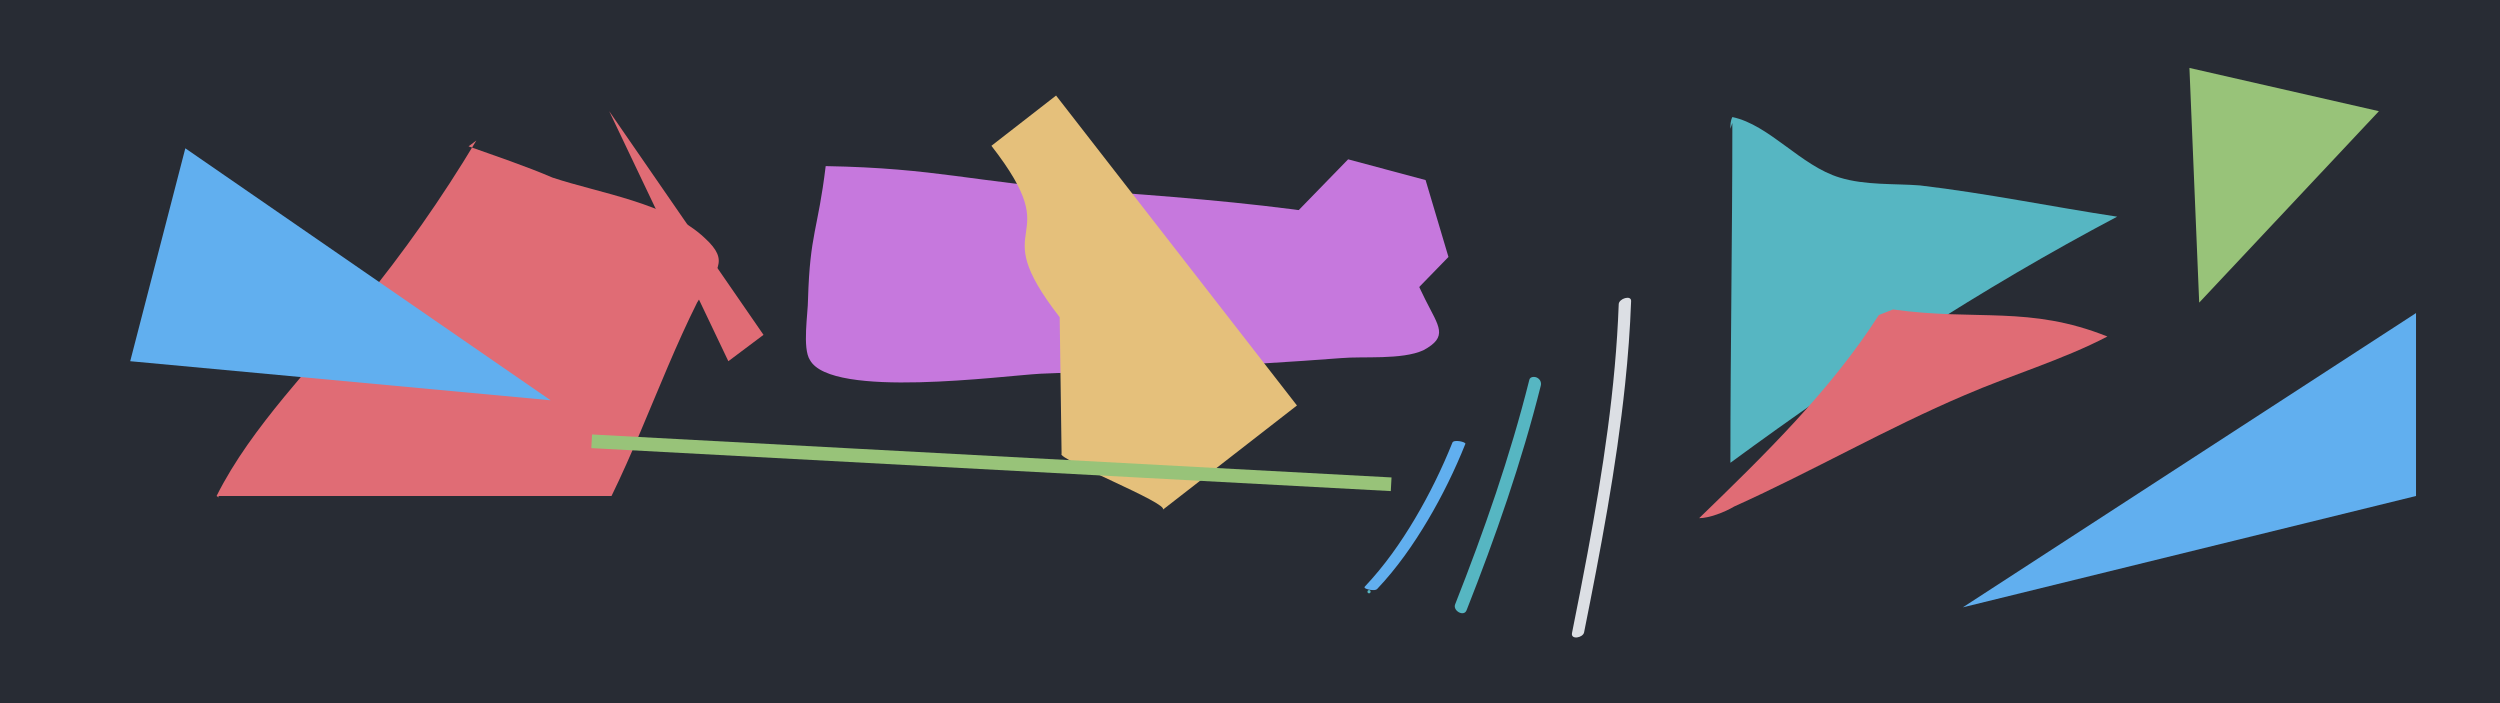 <?xml version="1.0" encoding="utf-8"?>
<!-- Generator: Adobe Illustrator 17.0.0, SVG Export Plug-In . SVG Version: 6.00 Build 0)  -->
<!DOCTYPE svg PUBLIC "-//W3C//DTD SVG 1.1//EN" "http://www.w3.org/Graphics/SVG/1.1/DTD/svg11.dtd">
<svg version="1.1" id="Layer_1" xmlns="http://www.w3.org/2000/svg" xmlns:xlink="http://www.w3.org/1999/xlink" x="0px" y="0px"
	 width="3840px" height="1080px" viewBox="0 0 3840 1080" enable-background="new 0 0 3840 1080" xml:space="preserve">
<rect fill="#282c34" width="3840" height="1080"/>
<rect x="-400" y="1289.894" fill="#282c34" width="200" height="200"/>
<rect x="-200" y="1289.894" fill="#e06c75" width="200" height="200"/>
<rect y="1289.894" fill="#98c379" width="200" height="200"/>
<rect x="200" y="1289.894" fill="#e5c07b" width="200" height="200"/>
<rect x="-400" y="1489.894" fill="#282c34" width="200" height="200"/>
<rect x="-200" y="1489.894" fill="#e06c75" width="200" height="200"/>
<rect y="1489.894" fill="#98c379" width="200" height="200"/>
<rect x="200" y="1489.894" fill="#e5c07b" width="200" height="200"/>
<rect x="400" y="1289.894" fill="#61afef" width="200" height="200"/>
<rect x="600" y="1289.894" fill="#c678dd" width="200" height="200"/>
<rect x="800" y="1289.894" fill="#56b6c2" width="200" height="200"/>
<rect x="1000" y="1289.894" fill="#dcdfe4" width="200" height="200"/>
<rect x="400" y="1489.894" fill="#61afef" width="200" height="200"/>
<rect x="600" y="1489.894" fill="#c678dd" width="200" height="200"/>
<rect x="800" y="1489.894" fill="#56b6c2" width="200" height="200"/>
<rect x="1000" y="1489.894" fill="#dcdfe4" width="200" height="200"/>
<rect x="1201.757" y="1289.894" fill="#282c34" width="200" height="200"/>
<rect x="1201.757" y="1489.894" fill="#dcdfe4" width="200" height="200"/>
<rect x="1401.757" y="1289.894" fill="#313640" width="100" height="400"/>
<g>
	<path fill="#e06c75" d="M731.7,215.787c-54.005,90.009-111.011,171.017-177.018,252.025
		c-72.007,93.009-168.017,186.019-222.022,294.029c90.009,63.006,249.025,78.008,354.035,99.01
		c45.005,9.001,117.012,36.004,162.016,27.003c33.003-6.001,18.002,0,39.004-33.003c75.008-117.012,120.012-264.026,183.018-390.039
		c30.003-51.005,51.005-63.006,12.001-99.01c-57.006-54.005-162.016-69.007-234.023-93.009
		c-42.004-18.002-87.009-33.003-129.013-48.005"/>
</g>
<g>
	<path fill="#c678dd" d="M1268.254,255.142c-12.001,99.01-24.152,102.87-27.152,204.88c0,21.002-9.001,75.008,3,93.009
		c33.003,60.006,297.03,24.002,354.035,21.002c153.015-6.001,306.031-12.001,462.046-24.002c33.003-3,93.01,3,126.013-12.001
		c39.004-21.002,24.002-36.004,3-78.008c-18.002-36.004-39.004-90.009-72.007-111.011c-24.002-18.002-57.006-18.002-84.008-21.002
		c-123.012-18.002-246.025-27.003-369.037-36.004C1496.127,280.005,1439.271,258.143,1268.254,255.142"/>
</g>
<g>
	<g>
		<path fill="#61afef" d="M2230.898,679.863c-16.137,40.231-35.291,79.259-57.38,116.557
			c-22.097,37.311-47.346,73.106-77.195,104.648c-2.473,2.613,5.444,4.409,6.567,4.62c3.099,0.581,9.902,1.659,12.461-1.045
			c30.265-31.981,55.67-68.303,78.069-106.124c22.102-37.32,41.237-76.465,57.383-116.716
			C2252.004,678.811,2233.04,674.525,2230.898,679.863L2230.898,679.863z"/>
	</g>
</g>
<g>
	<g>
		<path fill="#56b6c2" d="M2102.837,911.356c3.224,0,3.224-5,0-5S2099.613,911.356,2102.837,911.356L2102.837,911.356z"/>
	</g>
</g>
<g>
	<g>
		<path fill="#56b6c2" d="M2349.072,583.303c-29.479,117.69-69.518,232.256-114.011,345.034
			c-3.838,9.729,13.405,19.627,17.582,9.041c44.493-112.778,84.532-227.345,114.011-345.034c1.266-5.055-1.083-9.866-5.766-12.277
			C2357.266,578.202,2350.334,578.266,2349.072,583.303L2349.072,583.303z"/>
	</g>
</g>
<g>
	<g>
		<path fill="#dcdfe4" d="M2486.359,467.191c-4.674,128.717-24.433,256.337-47.967,382.792
			c-7.603,40.852-15.653,81.618-23.8,122.364c-2.179,10.897,16.887,7.369,18.555-0.97c25.248-126.264,49.469-252.936,63.005-381.083
			c4.489-42.503,7.691-85.149,9.242-127.862C2505.746,452.74,2486.676,458.479,2486.359,467.191L2486.359,467.191z"/>
	</g>
</g>
<g>
	<g>
		<path fill="#282c34" d="M2415.05,463.098c-0.025,128.713-4.874,257.809-23.894,385.26c-1.883,12.618-3.93,25.212-6.109,37.782
			c-0.709,4.095,17.563,9.866,17.639,9.428c21.989-126.896,28.734-255.904,29.845-384.516c0.111-12.842,0.155-25.684,0.158-38.526
			c0-2.471-6.372-5.245-8.055-6.144C2424.223,466.162,2415.051,461.952,2415.05,463.098L2415.05,463.098z"/>
	</g>
</g>
<g>
	<path fill="#e5c07b" d="M1522.818,223.952c121.519,156.349-14.816,109.27,104.861,263.25l2.919,209.702
		c-9.476,7.365,167.276,76.891,155.431,86.097c68.699-53.395,137.398-106.789,206.096-160.184l-1.841-2.369
		c-121.519-156.349-244.879-315.067-368.239-473.785l0.267-0.042C1589.148,172.398,1555.983,198.175,1522.818,223.952"/>
</g>
<g>
	<path fill="#282c34" d="M896.717,932.858c-117.012,12.001-228.023,30.003-342.034,63.006l6.001-3
		c-75.008-75.008-150.015-150.015-225.022-225.023v-6.001c252.025,0,504.05,0,759.076,0l3,3
		c-48.005,72.007-141.014,120.012-207.021,171.017"/>
</g>
<polygon fill="#61afef" points="284.656,227.788 200,554.821 845.712,614.827 "/>
<polygon fill="#e06c75" points="935.721,170.782 1118.739,554.821 1172.744,514.317 "/>
<line fill="none" stroke="#98c379" stroke-width="21" stroke-miterlimit="10" x1="908.818" y1="677.833" x2="2136.818" y2="743.839"/>
<polygon fill="#c678dd" points="2140.961,480.883 2021.961,449.009 1986.838,330.928 2070.715,244.72 2189.714,276.594 
	2224.837,394.675 "/>
<g>
	<path fill="#282c34" d="M3233.95,215.787c-60.006,231.023-180.018,444.044-279.028,657.066
		c84.008,9.001,177.018-30.003,264.026-24.002c81.008,6.001,162.016,36.004,222.022,87.009
		c15.001-228.023,60.006-444.044,225.022-612.061c-159.016,30.003-261.026-93.009-381.038-171.017
		c-123.012-81.008-294.029-60.006-384.038,60.006c120.012-48.005,210.021-63.006,330.033,0"/>
</g>
<g>
	<path fill="#56b6c2" d="M2660.893,188.784c0,174.017-3,348.035-3,522.052c192.019-141.014,384.039-267.027,594.06-378.038
		c-99.01-15.001-201.02-36.004-303.031-48.005c-39.004-3-84.008,0-123.012-12.001c-60.006-18.002-108.011-81.008-165.016-93.009
		c-3,6.001-3,12.001-3,18.002"/>
</g>
<g>
	<path fill="#e06c75" d="M2885.916,483.883c-75.008,117.012-177.018,216.022-276.028,312.031c15.001,0,39.004-9.001,54.005-18.002
		c120.012-54.005,234.023-120.012,354.035-171.017c69.007-30.003,150.015-54.005,219.022-90.009
		c-120.012-48.005-200.271-23.551-329.284-41.553"/>
</g>
<polygon fill="#61afef" points="3014.929,932.858 3710.998,480.883 3710.998,761.841 "/>
<polygon fill="#98c379" points="3362.963,104.343 3377.965,464.812 3653.992,170.782 "/>
<g>
	<g>
		<path fill="#e06c75" d="M2369.864,1469.412c3.224,0,3.224-5,0-5S2366.64,1469.412,2369.864,1469.412L2369.864,1469.412z"/>
	</g>
</g>
</svg>
